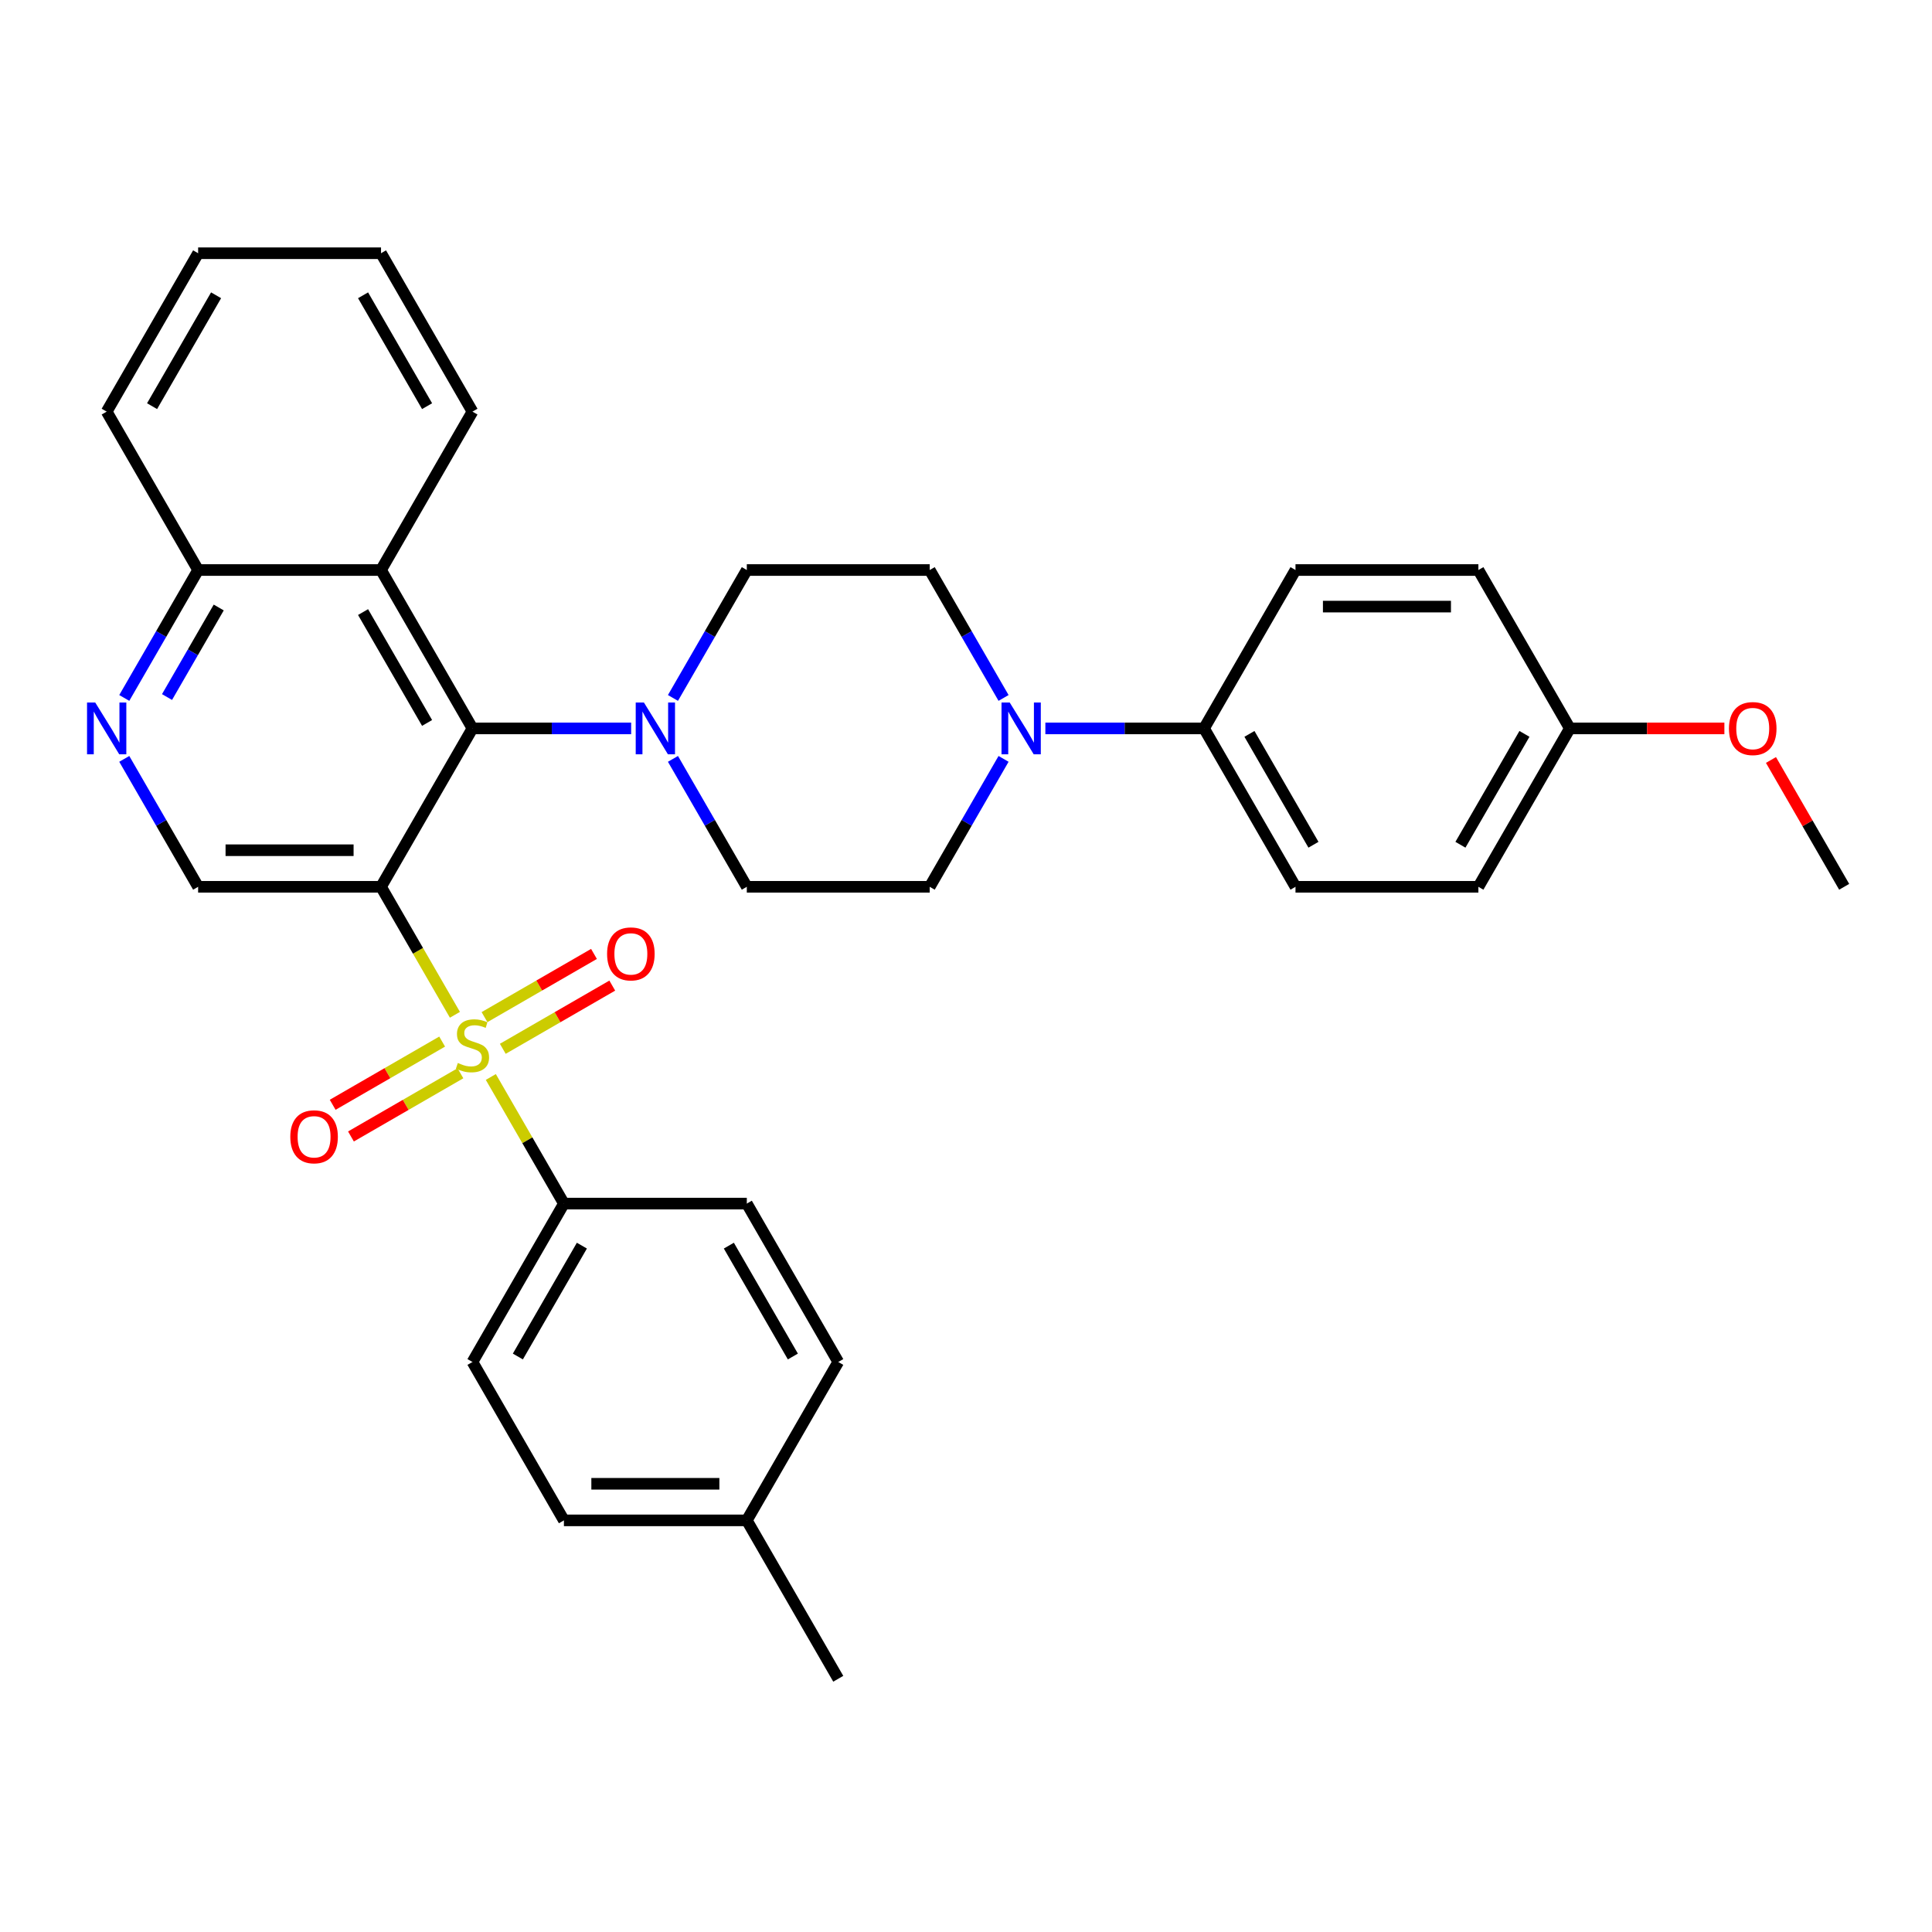 <?xml version='1.0' encoding='iso-8859-1'?>
<svg version='1.1' baseProfile='full'
              xmlns='http://www.w3.org/2000/svg'
                      xmlns:rdkit='http://www.rdkit.org/xml'
                      xmlns:xlink='http://www.w3.org/1999/xlink'
                  xml:space='preserve'
width='1000px' height='1000px' viewBox='0 0 1000 1000'>
<!-- END OF HEADER -->
<rect style='opacity:1.0;fill:#FFFFFF;stroke:none' width='1000' height='1000' x='0' y='0'> </rect>
<path class='bond-0' d='M 235.466,525.258 L 216.341,492.133' style='fill:none;fill-rule:evenodd;stroke:#CCCC00;stroke-width:6px;stroke-linecap:butt;stroke-linejoin:miter;stroke-opacity:1' />
<path class='bond-0' d='M 216.341,492.133 L 197.216,459.008' style='fill:none;fill-rule:evenodd;stroke:#000000;stroke-width:6px;stroke-linecap:butt;stroke-linejoin:miter;stroke-opacity:1' />
<path class='bond-7' d='M 254.048,557.445 L 272.965,590.21' style='fill:none;fill-rule:evenodd;stroke:#CCCC00;stroke-width:6px;stroke-linecap:butt;stroke-linejoin:miter;stroke-opacity:1' />
<path class='bond-7' d='M 272.965,590.21 L 291.882,622.975' style='fill:none;fill-rule:evenodd;stroke:#000000;stroke-width:6px;stroke-linecap:butt;stroke-linejoin:miter;stroke-opacity:1' />
<path class='bond-8' d='M 260.245,542.861 L 288.577,526.503' style='fill:none;fill-rule:evenodd;stroke:#CCCC00;stroke-width:6px;stroke-linecap:butt;stroke-linejoin:miter;stroke-opacity:1' />
<path class='bond-8' d='M 288.577,526.503 L 316.909,510.146' style='fill:none;fill-rule:evenodd;stroke:#FF0000;stroke-width:6px;stroke-linecap:butt;stroke-linejoin:miter;stroke-opacity:1' />
<path class='bond-8' d='M 250.778,526.464 L 279.11,510.107' style='fill:none;fill-rule:evenodd;stroke:#CCCC00;stroke-width:6px;stroke-linecap:butt;stroke-linejoin:miter;stroke-opacity:1' />
<path class='bond-8' d='M 279.11,510.107 L 307.443,493.749' style='fill:none;fill-rule:evenodd;stroke:#FF0000;stroke-width:6px;stroke-linecap:butt;stroke-linejoin:miter;stroke-opacity:1' />
<path class='bond-9' d='M 228.854,539.122 L 200.522,555.48' style='fill:none;fill-rule:evenodd;stroke:#CCCC00;stroke-width:6px;stroke-linecap:butt;stroke-linejoin:miter;stroke-opacity:1' />
<path class='bond-9' d='M 200.522,555.48 L 172.19,571.837' style='fill:none;fill-rule:evenodd;stroke:#FF0000;stroke-width:6px;stroke-linecap:butt;stroke-linejoin:miter;stroke-opacity:1' />
<path class='bond-9' d='M 238.32,555.519 L 209.988,571.877' style='fill:none;fill-rule:evenodd;stroke:#CCCC00;stroke-width:6px;stroke-linecap:butt;stroke-linejoin:miter;stroke-opacity:1' />
<path class='bond-9' d='M 209.988,571.877 L 181.656,588.234' style='fill:none;fill-rule:evenodd;stroke:#FF0000;stroke-width:6px;stroke-linecap:butt;stroke-linejoin:miter;stroke-opacity:1' />
<path class='bond-1' d='M 197.216,459.008 L 244.549,377.025' style='fill:none;fill-rule:evenodd;stroke:#000000;stroke-width:6px;stroke-linecap:butt;stroke-linejoin:miter;stroke-opacity:1' />
<path class='bond-5' d='M 197.216,459.008 L 102.55,459.008' style='fill:none;fill-rule:evenodd;stroke:#000000;stroke-width:6px;stroke-linecap:butt;stroke-linejoin:miter;stroke-opacity:1' />
<path class='bond-5' d='M 183.016,440.075 L 116.75,440.075' style='fill:none;fill-rule:evenodd;stroke:#000000;stroke-width:6px;stroke-linecap:butt;stroke-linejoin:miter;stroke-opacity:1' />
<path class='bond-2' d='M 244.549,377.025 L 285.616,377.025' style='fill:none;fill-rule:evenodd;stroke:#000000;stroke-width:6px;stroke-linecap:butt;stroke-linejoin:miter;stroke-opacity:1' />
<path class='bond-2' d='M 285.616,377.025 L 326.682,377.025' style='fill:none;fill-rule:evenodd;stroke:#0000FF;stroke-width:6px;stroke-linecap:butt;stroke-linejoin:miter;stroke-opacity:1' />
<path class='bond-3' d='M 244.549,377.025 L 197.216,295.042' style='fill:none;fill-rule:evenodd;stroke:#000000;stroke-width:6px;stroke-linecap:butt;stroke-linejoin:miter;stroke-opacity:1' />
<path class='bond-3' d='M 221.053,374.194 L 187.92,316.806' style='fill:none;fill-rule:evenodd;stroke:#000000;stroke-width:6px;stroke-linecap:butt;stroke-linejoin:miter;stroke-opacity:1' />
<path class='bond-12' d='M 348.321,392.796 L 367.435,425.902' style='fill:none;fill-rule:evenodd;stroke:#0000FF;stroke-width:6px;stroke-linecap:butt;stroke-linejoin:miter;stroke-opacity:1' />
<path class='bond-12' d='M 367.435,425.902 L 386.549,459.008' style='fill:none;fill-rule:evenodd;stroke:#000000;stroke-width:6px;stroke-linecap:butt;stroke-linejoin:miter;stroke-opacity:1' />
<path class='bond-13' d='M 348.321,361.254 L 367.435,328.148' style='fill:none;fill-rule:evenodd;stroke:#0000FF;stroke-width:6px;stroke-linecap:butt;stroke-linejoin:miter;stroke-opacity:1' />
<path class='bond-13' d='M 367.435,328.148 L 386.549,295.042' style='fill:none;fill-rule:evenodd;stroke:#000000;stroke-width:6px;stroke-linecap:butt;stroke-linejoin:miter;stroke-opacity:1' />
<path class='bond-26' d='M 197.216,295.042 L 244.549,213.058' style='fill:none;fill-rule:evenodd;stroke:#000000;stroke-width:6px;stroke-linecap:butt;stroke-linejoin:miter;stroke-opacity:1' />
<path class='bond-34' d='M 197.216,295.042 L 102.55,295.042' style='fill:none;fill-rule:evenodd;stroke:#000000;stroke-width:6px;stroke-linecap:butt;stroke-linejoin:miter;stroke-opacity:1' />
<path class='bond-4' d='M 519.442,361.254 L 500.328,328.148' style='fill:none;fill-rule:evenodd;stroke:#0000FF;stroke-width:6px;stroke-linecap:butt;stroke-linejoin:miter;stroke-opacity:1' />
<path class='bond-4' d='M 500.328,328.148 L 481.215,295.042' style='fill:none;fill-rule:evenodd;stroke:#000000;stroke-width:6px;stroke-linecap:butt;stroke-linejoin:miter;stroke-opacity:1' />
<path class='bond-10' d='M 541.082,377.025 L 582.148,377.025' style='fill:none;fill-rule:evenodd;stroke:#0000FF;stroke-width:6px;stroke-linecap:butt;stroke-linejoin:miter;stroke-opacity:1' />
<path class='bond-10' d='M 582.148,377.025 L 623.214,377.025' style='fill:none;fill-rule:evenodd;stroke:#000000;stroke-width:6px;stroke-linecap:butt;stroke-linejoin:miter;stroke-opacity:1' />
<path class='bond-35' d='M 519.442,392.796 L 500.328,425.902' style='fill:none;fill-rule:evenodd;stroke:#0000FF;stroke-width:6px;stroke-linecap:butt;stroke-linejoin:miter;stroke-opacity:1' />
<path class='bond-35' d='M 500.328,425.902 L 481.215,459.008' style='fill:none;fill-rule:evenodd;stroke:#000000;stroke-width:6px;stroke-linecap:butt;stroke-linejoin:miter;stroke-opacity:1' />
<path class='bond-6' d='M 102.55,459.008 L 83.436,425.902' style='fill:none;fill-rule:evenodd;stroke:#000000;stroke-width:6px;stroke-linecap:butt;stroke-linejoin:miter;stroke-opacity:1' />
<path class='bond-6' d='M 83.436,425.902 L 64.323,392.796' style='fill:none;fill-rule:evenodd;stroke:#0000FF;stroke-width:6px;stroke-linecap:butt;stroke-linejoin:miter;stroke-opacity:1' />
<path class='bond-11' d='M 64.323,361.254 L 83.436,328.148' style='fill:none;fill-rule:evenodd;stroke:#0000FF;stroke-width:6px;stroke-linecap:butt;stroke-linejoin:miter;stroke-opacity:1' />
<path class='bond-11' d='M 83.436,328.148 L 102.55,295.042' style='fill:none;fill-rule:evenodd;stroke:#000000;stroke-width:6px;stroke-linecap:butt;stroke-linejoin:miter;stroke-opacity:1' />
<path class='bond-11' d='M 86.454,360.789 L 99.833,337.614' style='fill:none;fill-rule:evenodd;stroke:#0000FF;stroke-width:6px;stroke-linecap:butt;stroke-linejoin:miter;stroke-opacity:1' />
<path class='bond-11' d='M 99.833,337.614 L 113.213,314.44' style='fill:none;fill-rule:evenodd;stroke:#000000;stroke-width:6px;stroke-linecap:butt;stroke-linejoin:miter;stroke-opacity:1' />
<path class='bond-16' d='M 291.882,622.975 L 244.549,704.958' style='fill:none;fill-rule:evenodd;stroke:#000000;stroke-width:6px;stroke-linecap:butt;stroke-linejoin:miter;stroke-opacity:1' />
<path class='bond-16' d='M 301.179,644.739 L 268.046,702.127' style='fill:none;fill-rule:evenodd;stroke:#000000;stroke-width:6px;stroke-linecap:butt;stroke-linejoin:miter;stroke-opacity:1' />
<path class='bond-17' d='M 291.882,622.975 L 386.549,622.975' style='fill:none;fill-rule:evenodd;stroke:#000000;stroke-width:6px;stroke-linecap:butt;stroke-linejoin:miter;stroke-opacity:1' />
<path class='bond-18' d='M 623.214,377.025 L 670.547,459.008' style='fill:none;fill-rule:evenodd;stroke:#000000;stroke-width:6px;stroke-linecap:butt;stroke-linejoin:miter;stroke-opacity:1' />
<path class='bond-18' d='M 646.711,379.856 L 679.844,437.244' style='fill:none;fill-rule:evenodd;stroke:#000000;stroke-width:6px;stroke-linecap:butt;stroke-linejoin:miter;stroke-opacity:1' />
<path class='bond-19' d='M 623.214,377.025 L 670.547,295.042' style='fill:none;fill-rule:evenodd;stroke:#000000;stroke-width:6px;stroke-linecap:butt;stroke-linejoin:miter;stroke-opacity:1' />
<path class='bond-28' d='M 102.55,295.042 L 55.217,213.058' style='fill:none;fill-rule:evenodd;stroke:#000000;stroke-width:6px;stroke-linecap:butt;stroke-linejoin:miter;stroke-opacity:1' />
<path class='bond-14' d='M 386.549,459.008 L 481.215,459.008' style='fill:none;fill-rule:evenodd;stroke:#000000;stroke-width:6px;stroke-linecap:butt;stroke-linejoin:miter;stroke-opacity:1' />
<path class='bond-15' d='M 386.549,295.042 L 481.215,295.042' style='fill:none;fill-rule:evenodd;stroke:#000000;stroke-width:6px;stroke-linecap:butt;stroke-linejoin:miter;stroke-opacity:1' />
<path class='bond-23' d='M 244.549,704.958 L 291.882,786.942' style='fill:none;fill-rule:evenodd;stroke:#000000;stroke-width:6px;stroke-linecap:butt;stroke-linejoin:miter;stroke-opacity:1' />
<path class='bond-24' d='M 386.549,622.975 L 433.882,704.958' style='fill:none;fill-rule:evenodd;stroke:#000000;stroke-width:6px;stroke-linecap:butt;stroke-linejoin:miter;stroke-opacity:1' />
<path class='bond-24' d='M 377.252,644.739 L 410.385,702.127' style='fill:none;fill-rule:evenodd;stroke:#000000;stroke-width:6px;stroke-linecap:butt;stroke-linejoin:miter;stroke-opacity:1' />
<path class='bond-21' d='M 670.547,459.008 L 765.213,459.008' style='fill:none;fill-rule:evenodd;stroke:#000000;stroke-width:6px;stroke-linecap:butt;stroke-linejoin:miter;stroke-opacity:1' />
<path class='bond-22' d='M 670.547,295.042 L 765.213,295.042' style='fill:none;fill-rule:evenodd;stroke:#000000;stroke-width:6px;stroke-linecap:butt;stroke-linejoin:miter;stroke-opacity:1' />
<path class='bond-22' d='M 684.747,313.975 L 751.013,313.975' style='fill:none;fill-rule:evenodd;stroke:#000000;stroke-width:6px;stroke-linecap:butt;stroke-linejoin:miter;stroke-opacity:1' />
<path class='bond-20' d='M 812.546,377.025 L 765.213,295.042' style='fill:none;fill-rule:evenodd;stroke:#000000;stroke-width:6px;stroke-linecap:butt;stroke-linejoin:miter;stroke-opacity:1' />
<path class='bond-27' d='M 812.546,377.025 L 852.543,377.025' style='fill:none;fill-rule:evenodd;stroke:#000000;stroke-width:6px;stroke-linecap:butt;stroke-linejoin:miter;stroke-opacity:1' />
<path class='bond-27' d='M 852.543,377.025 L 892.539,377.025' style='fill:none;fill-rule:evenodd;stroke:#FF0000;stroke-width:6px;stroke-linecap:butt;stroke-linejoin:miter;stroke-opacity:1' />
<path class='bond-37' d='M 812.546,377.025 L 765.213,459.008' style='fill:none;fill-rule:evenodd;stroke:#000000;stroke-width:6px;stroke-linecap:butt;stroke-linejoin:miter;stroke-opacity:1' />
<path class='bond-37' d='M 789.05,379.856 L 755.916,437.244' style='fill:none;fill-rule:evenodd;stroke:#000000;stroke-width:6px;stroke-linecap:butt;stroke-linejoin:miter;stroke-opacity:1' />
<path class='bond-33' d='M 291.882,786.942 L 386.549,786.942' style='fill:none;fill-rule:evenodd;stroke:#000000;stroke-width:6px;stroke-linecap:butt;stroke-linejoin:miter;stroke-opacity:1' />
<path class='bond-33' d='M 306.082,768.008 L 372.349,768.008' style='fill:none;fill-rule:evenodd;stroke:#000000;stroke-width:6px;stroke-linecap:butt;stroke-linejoin:miter;stroke-opacity:1' />
<path class='bond-25' d='M 433.882,704.958 L 386.549,786.942' style='fill:none;fill-rule:evenodd;stroke:#000000;stroke-width:6px;stroke-linecap:butt;stroke-linejoin:miter;stroke-opacity:1' />
<path class='bond-29' d='M 386.549,786.942 L 433.882,868.925' style='fill:none;fill-rule:evenodd;stroke:#000000;stroke-width:6px;stroke-linecap:butt;stroke-linejoin:miter;stroke-opacity:1' />
<path class='bond-31' d='M 244.549,213.058 L 197.216,131.075' style='fill:none;fill-rule:evenodd;stroke:#000000;stroke-width:6px;stroke-linecap:butt;stroke-linejoin:miter;stroke-opacity:1' />
<path class='bond-31' d='M 221.053,210.228 L 187.92,152.839' style='fill:none;fill-rule:evenodd;stroke:#000000;stroke-width:6px;stroke-linecap:butt;stroke-linejoin:miter;stroke-opacity:1' />
<path class='bond-30' d='M 916.646,393.364 L 935.596,426.186' style='fill:none;fill-rule:evenodd;stroke:#FF0000;stroke-width:6px;stroke-linecap:butt;stroke-linejoin:miter;stroke-opacity:1' />
<path class='bond-30' d='M 935.596,426.186 L 954.545,459.008' style='fill:none;fill-rule:evenodd;stroke:#000000;stroke-width:6px;stroke-linecap:butt;stroke-linejoin:miter;stroke-opacity:1' />
<path class='bond-32' d='M 55.217,213.058 L 102.55,131.075' style='fill:none;fill-rule:evenodd;stroke:#000000;stroke-width:6px;stroke-linecap:butt;stroke-linejoin:miter;stroke-opacity:1' />
<path class='bond-32' d='M 78.714,210.228 L 111.847,152.839' style='fill:none;fill-rule:evenodd;stroke:#000000;stroke-width:6px;stroke-linecap:butt;stroke-linejoin:miter;stroke-opacity:1' />
<path class='bond-36' d='M 197.216,131.075 L 102.55,131.075' style='fill:none;fill-rule:evenodd;stroke:#000000;stroke-width:6px;stroke-linecap:butt;stroke-linejoin:miter;stroke-opacity:1' />
<path  class='atom-0' d='M 236.976 550.193
Q 237.279 550.307, 238.529 550.837
Q 239.778 551.367, 241.141 551.708
Q 242.542 552.011, 243.906 552.011
Q 246.443 552.011, 247.919 550.799
Q 249.396 549.549, 249.396 547.391
Q 249.396 545.914, 248.639 545.005
Q 247.919 544.097, 246.783 543.604
Q 245.647 543.112, 243.754 542.544
Q 241.369 541.825, 239.93 541.143
Q 238.529 540.462, 237.506 539.023
Q 236.522 537.584, 236.522 535.16
Q 236.522 531.79, 238.794 529.707
Q 241.104 527.625, 245.647 527.625
Q 248.753 527.625, 252.274 529.102
L 251.403 532.017
Q 248.185 530.692, 245.761 530.692
Q 243.148 530.692, 241.709 531.79
Q 240.27 532.85, 240.308 534.706
Q 240.308 536.145, 241.028 537.016
Q 241.785 537.887, 242.845 538.379
Q 243.943 538.871, 245.761 539.439
Q 248.185 540.196, 249.623 540.954
Q 251.062 541.711, 252.085 543.264
Q 253.145 544.778, 253.145 547.391
Q 253.145 551.102, 250.646 553.109
Q 248.185 555.078, 244.057 555.078
Q 241.672 555.078, 239.854 554.548
Q 238.074 554.056, 235.954 553.185
L 236.976 550.193
' fill='#CCCC00'/>
<path  class='atom-3' d='M 333.289 363.62
L 342.074 377.82
Q 342.945 379.221, 344.346 381.758
Q 345.747 384.295, 345.823 384.447
L 345.823 363.62
L 349.383 363.62
L 349.383 390.43
L 345.71 390.43
L 336.281 374.905
Q 335.183 373.087, 334.009 371.004
Q 332.873 368.922, 332.532 368.278
L 332.532 390.43
L 329.048 390.43
L 329.048 363.62
L 333.289 363.62
' fill='#0000FF'/>
<path  class='atom-5' d='M 522.622 363.62
L 531.407 377.82
Q 532.278 379.221, 533.679 381.758
Q 535.08 384.295, 535.155 384.447
L 535.155 363.62
L 538.715 363.62
L 538.715 390.43
L 535.042 390.43
L 525.613 374.905
Q 524.515 373.087, 523.341 371.004
Q 522.205 368.922, 521.864 368.278
L 521.864 390.43
L 518.381 390.43
L 518.381 363.62
L 522.622 363.62
' fill='#0000FF'/>
<path  class='atom-7' d='M 49.291 363.62
L 58.076 377.82
Q 58.947 379.221, 60.348 381.758
Q 61.749 384.295, 61.825 384.447
L 61.825 363.62
L 65.384 363.62
L 65.384 390.43
L 61.711 390.43
L 52.282 374.905
Q 51.184 373.087, 50.01 371.004
Q 48.874 368.922, 48.534 368.278
L 48.534 390.43
L 45.05 390.43
L 45.05 363.62
L 49.291 363.62
' fill='#0000FF'/>
<path  class='atom-9' d='M 314.226 493.734
Q 314.226 487.297, 317.407 483.7
Q 320.588 480.102, 326.533 480.102
Q 332.478 480.102, 335.658 483.7
Q 338.839 487.297, 338.839 493.734
Q 338.839 500.247, 335.621 503.958
Q 332.402 507.631, 326.533 507.631
Q 320.625 507.631, 317.407 503.958
Q 314.226 500.285, 314.226 493.734
M 326.533 504.602
Q 330.622 504.602, 332.818 501.876
Q 335.053 499.111, 335.053 493.734
Q 335.053 488.471, 332.818 485.82
Q 330.622 483.132, 326.533 483.132
Q 322.443 483.132, 320.209 485.782
Q 318.013 488.433, 318.013 493.734
Q 318.013 499.149, 320.209 501.876
Q 322.443 504.602, 326.533 504.602
' fill='#FF0000'/>
<path  class='atom-10' d='M 150.259 588.4
Q 150.259 581.963, 153.44 578.366
Q 156.621 574.769, 162.566 574.769
Q 168.511 574.769, 171.692 578.366
Q 174.873 581.963, 174.873 588.4
Q 174.873 594.913, 171.654 598.624
Q 168.435 602.297, 162.566 602.297
Q 156.659 602.297, 153.44 598.624
Q 150.259 594.951, 150.259 588.4
M 162.566 599.268
Q 166.656 599.268, 168.852 596.542
Q 171.086 593.777, 171.086 588.4
Q 171.086 583.137, 168.852 580.486
Q 166.656 577.798, 162.566 577.798
Q 158.476 577.798, 156.242 580.448
Q 154.046 583.099, 154.046 588.4
Q 154.046 593.815, 156.242 596.542
Q 158.476 599.268, 162.566 599.268
' fill='#FF0000'/>
<path  class='atom-28' d='M 894.906 377.101
Q 894.906 370.664, 898.087 367.066
Q 901.267 363.469, 907.212 363.469
Q 913.157 363.469, 916.338 367.066
Q 919.519 370.664, 919.519 377.101
Q 919.519 383.614, 916.3 387.325
Q 913.082 390.998, 907.212 390.998
Q 901.305 390.998, 898.087 387.325
Q 894.906 383.652, 894.906 377.101
M 907.212 387.968
Q 911.302 387.968, 913.498 385.242
Q 915.732 382.478, 915.732 377.101
Q 915.732 371.837, 913.498 369.187
Q 911.302 366.498, 907.212 366.498
Q 903.123 366.498, 900.889 369.149
Q 898.692 371.799, 898.692 377.101
Q 898.692 382.516, 900.889 385.242
Q 903.123 387.968, 907.212 387.968
' fill='#FF0000'/>
</svg>
